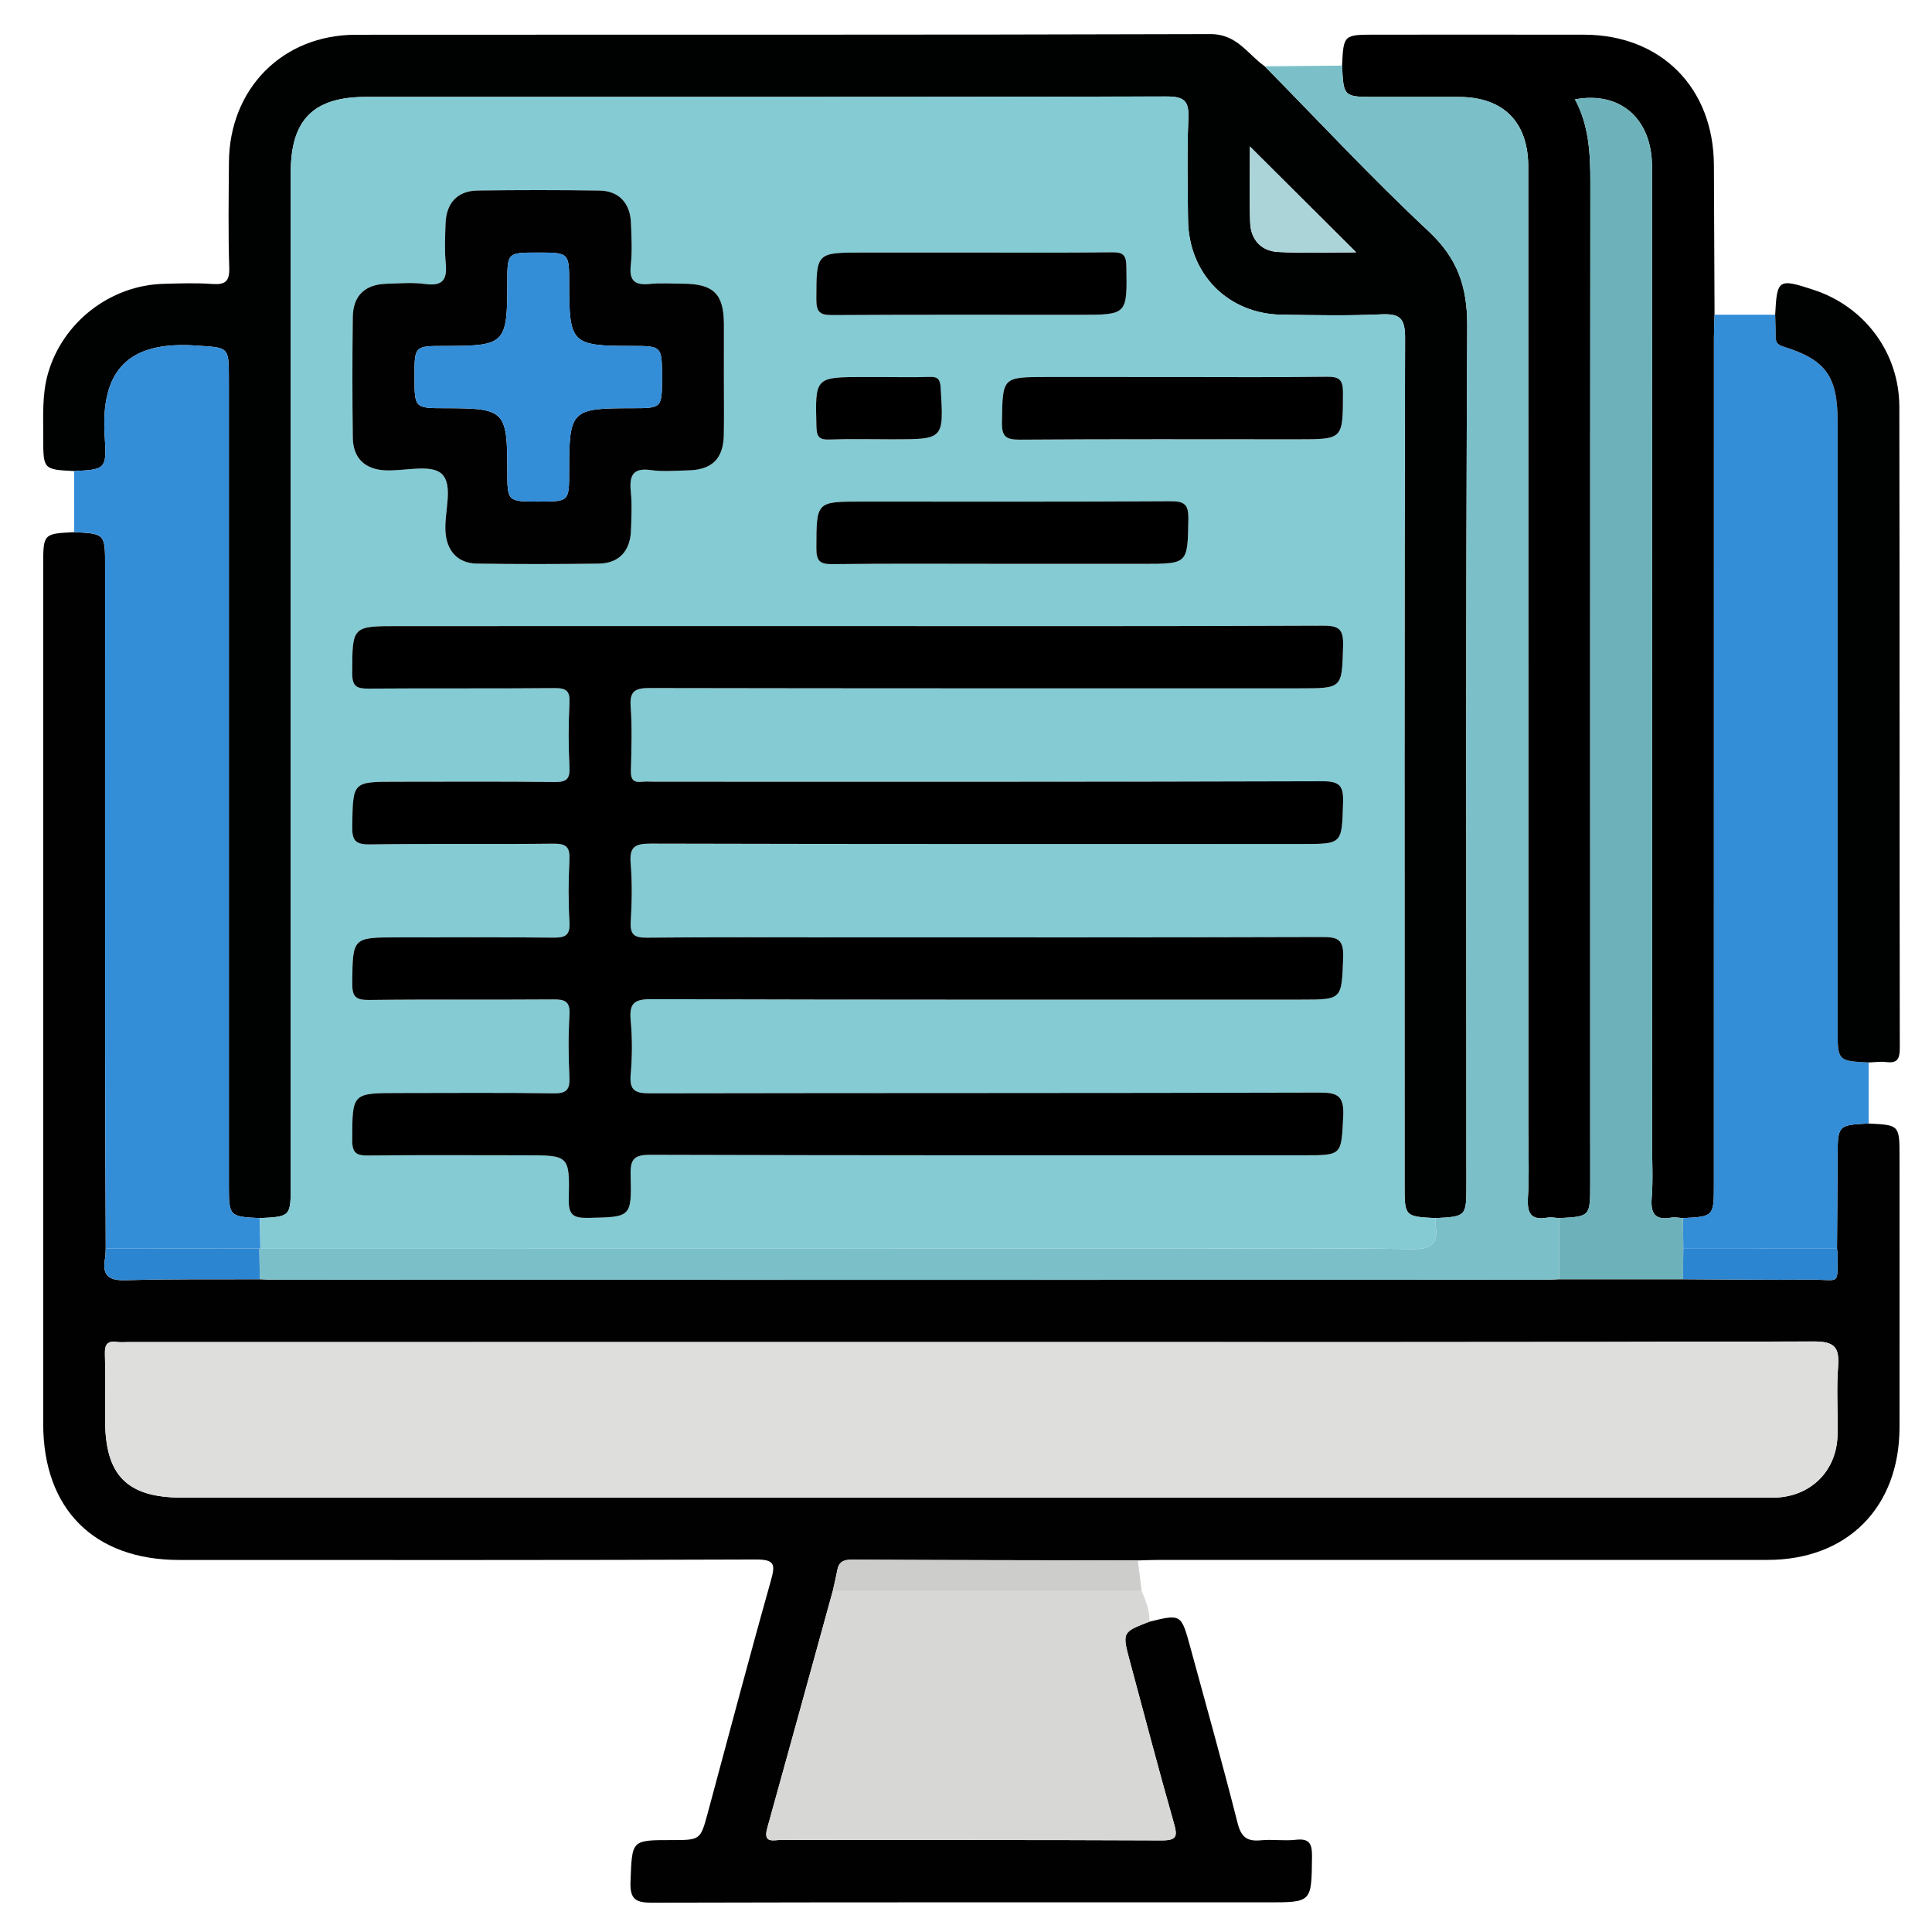 <?xml version="1.0" encoding="UTF-8"?>
<svg xmlns="http://www.w3.org/2000/svg" xmlns:xlink="http://www.w3.org/1999/xlink" version="1.1" id="Layer_1" x="0px" y="0px" width="85px" height="85px" viewBox="0 0 85 85" xml:space="preserve">
<g id="Layer_1_1_" display="none">
	<path display="inline" fill="#030303" d="M42.807,4.472c11.269,0,22.541,0.083,33.808-0.04c4.668-0.05,8.201,3.523,8.171,8.15   c-0.093,14.03-0.03,28.062-0.036,42.092c-0.001,3.911-2.402,6.93-6.115,7.725c-0.722,0.156-1.455,0.146-2.188,0.146   c-6.227,0.003-12.452,0.012-18.68-0.011c-0.637-0.005-0.884,0.112-0.861,0.819c0.055,1.888,0.041,3.774,0.005,5.662   c-0.011,0.575,0.123,0.765,0.731,0.756c2.533-0.035,5.07-0.043,7.604-0.002c2.022,0.033,3.799,0.73,5.179,2.271   c0.86,0.957,1.315,2.081,1.313,3.38c-0.004,1.27,0.004,2.536-0.002,3.807c-0.004,1.282-0.434,1.723-1.721,1.723   c-10.113,0.003-20.229,0-30.343,0c-7.945,0-15.89,0.002-23.835,0c-1.569,0-1.926-0.359-1.928-1.938c0-0.985,0-1.973,0-2.959   c0-3.25,1.911-5.522,5.111-6.137c1.094-0.208,2.189-0.146,3.286-0.151c1.888-0.014,3.776-0.037,5.662,0.014   c0.662,0.021,0.786-0.19,0.773-0.801c-0.04-1.858-0.05-3.723,0.003-5.578c0.021-0.73-0.233-0.864-0.905-0.862   c-6.311,0.022-12.622,0.006-18.933,0.018c-3.29,0.009-5.734-1.385-7.253-4.317c-0.511-0.986-0.75-2.062-0.75-3.174   c-0.003-14.371-0.021-28.738,0.01-43.105C0.925,7.689,4.33,4.485,8.742,4.481C20.098,4.464,31.452,4.472,42.807,4.472z    M74.936,42.17c-1.026,0.671-1.494,1.51-0.854,2.717c0.128,0.24,0.154,0.535,0.217,0.807c0.08,0.353,0.286,0.531,0.649,0.523   c1.06,0.271,2.118,0.547,3.18,0.819c1.106,0.296,2.214,0.595,3.322,0.888c0.353,0.094,0.618,0.137,0.601-0.416   c-0.041-1.316-0.031-2.638-0.002-3.955c0.01-0.432-0.166-0.585-0.546-0.673c-1.116-0.26-2.226-0.543-3.338-0.817   c-0.531-0.146-1.083-0.241-1.589-0.447C75.837,41.315,75.316,41.498,74.936,42.17z M80.848,39.854   c0.037,0.02,0.075,0.039,0.114,0.058c-0.017-0.042-0.034-0.083-0.051-0.125c-0.06-0.124-0.103-0.262-0.183-0.37   c-2.58-3.447-7.891-3.564-10.854-0.207c-0.59,0.668-1.184,0.963-2.063,0.733c-5.571-1.457-11.148-2.902-16.729-4.34   c-0.768-0.198-1.188-0.633-1.341-1.429c-0.646-3.31-3.31-5.64-6.655-5.796c-1.201-0.056-2.37,0.157-3.539,0.887   c1.757,0.452,3.354,0.897,4.969,1.264c0.905,0.206,1.41,0.689,1.625,1.59c0.287,1.202,0.631,2.391,0.979,3.577   c0.183,0.612,0.032,1.105-0.394,1.543c-0.94,0.97-1.888,1.936-2.826,2.907c-0.478,0.493-1.016,0.624-1.688,0.435   c-1.353-0.379-2.715-0.724-4.083-1.045c-0.324-0.076-0.655-0.3-1.094-0.127c0.127,0.184,0.211,0.325,0.315,0.45   c2.805,3.407,7.819,3.493,10.792,0.141c0.646-0.726,1.271-0.942,2.221-0.69c5.402,1.437,10.814,2.847,16.238,4.209   c1.008,0.254,1.539,0.721,1.732,1.756c0.355,1.889,1.434,3.345,3.023,4.399c2.127,1.416,5.152,1.556,6.933,0.339   c-0.248-0.279-0.608-0.271-0.923-0.354c-1.355-0.362-2.719-0.711-4.084-1.038c-0.698-0.168-1.145-0.553-1.333-1.251   c-0.338-1.247-0.7-2.488-1.039-3.734c-0.19-0.707-0.05-1.313,0.503-1.847c0.833-0.799,1.657-1.611,2.425-2.471   c0.642-0.716,1.328-0.907,2.259-0.643C77.672,39.123,79.232,39.597,80.848,39.854z M71.443,52.832   c-0.848-0.587-1.752-0.85-2.815-0.828c-3.257,0.059-6.517,0.061-9.772-0.003c-0.922-0.019-1.551,0.265-2.021,1.006   c-0.657,0.611-1.38,0.72-2.146,0.233c-1.453-0.924-2.764-0.811-4.408-0.139c-1.754,0.717-2.854,1.608-3.25,3.438   c-0.166,0.771-0.733,1.168-1.543,1.168c-1.771,0.002-3.542,0.002-5.313,0c-0.764-0.001-1.273-0.366-1.532-1.085   c-0.114-0.315-0.284-0.62-0.35-0.942c-0.254-1.255-0.949-2.021-2.247-2.209c-0.243-0.035-0.501-0.139-0.697-0.283   c-1.479-1.104-2.923-0.855-4.375,0.054c-0.766,0.479-1.487,0.379-2.144-0.234c-0.472-0.745-1.102-1.046-2.026-1.006   c-1.852,0.08-3.709,0.021-5.564,0.024c-4.58,0.009-9.161,0.021-13.741,0.031c-1.038-0.231-1.361-0.593-1.361-1.597   c-0.007-12.816-0.008-25.636,0-38.455c0-1.399,0.862-2.254,2.25-2.313C8.583,9.683,8.78,9.688,8.977,9.688   c22.568,0,45.134,0,67.705,0c0.281,0,0.563-0.004,0.844,0.021c1.107,0.103,1.912,0.931,1.99,2.044   c0.021,0.281,0.01,0.563,0.01,0.845c0,7.241,0,14.481,0.009,21.722c0,0.31-0.146,0.677,0.282,0.877   c0.785,0.365,1.439,0.938,2.223,1.531c0-0.281,0-0.44,0-0.6c0-7.974,0.008-15.947-0.004-23.92c-0.006-2.98-2.066-5.029-5.061-5.03   c-22.767-0.006-45.531-0.006-68.293,0C5.654,7.181,3.618,9.25,3.61,12.293c-0.008,3.156-0.002,6.311-0.002,9.467   c0,10.96,0.006,21.92-0.006,32.879c-0.002,1.52,0.449,2.82,1.55,3.873c1.112,1.066,2.479,1.317,3.97,1.316   c22.455-0.014,44.911-0.01,67.366-0.01c0.31,0,0.619-0.004,0.93-0.021c2.211-0.107,4.032-1.611,4.475-3.794   c0.342-1.685,0.078-3.396,0.15-5.233C78.824,53.631,75.311,54.195,71.443,52.832z M74.945,34.031   c0.308,0.015,0.627-0.016,0.922,0.054c0.855,0.204,0.976-0.165,0.972-0.946c-0.034-6.354-0.019-12.709-0.019-19.064   c0-1.797,0-1.797-1.872-1.635c-0.169-0.015-0.335-0.044-0.503-0.044C52.814,12.394,31.182,12.397,9.55,12.38   c-0.608,0-0.729,0.175-0.728,0.75c0.017,11.802,0.02,23.604-0.006,35.405c-0.001,0.705,0.233,0.802,0.849,0.799   c4.844-0.021,9.689-0.012,14.534-0.012c0.269,0,0.537,0,0.967,0c-0.768-0.805-0.59-1.563-0.155-2.262   c0.853-1.365,0.727-2.57,0.132-4.112c-0.715-1.852-1.674-3.013-3.592-3.436c-0.753-0.166-1.068-0.736-1.059-1.518   c0.021-1.662,0.005-3.323,0.006-4.985c0.001-1.238,0.155-1.615,1.328-1.917c1.692-0.437,2.481-1.452,3.196-3.057   c0.773-1.735,0.805-3.118-0.13-4.655c-0.489-0.804-0.248-1.476,0.405-2.103c1.138-1.091,2.236-2.224,3.353-3.339   c0.917-0.916,1.249-1.059,2.363-0.427c1.477,0.838,2.726,0.743,4.346,0.105c1.782-0.702,2.845-1.629,3.262-3.439   c0.199-0.863,0.836-1.189,1.712-1.175c1.548,0.027,3.099,0.007,4.646,0.007c1.457,0,1.775,0.124,2.166,1.48   c0.442,1.54,1.338,2.305,2.832,2.987c1.822,0.833,3.313,0.928,4.961-0.115c0.65-0.41,1.287-0.222,1.828,0.331   c0.905,0.927,1.825,1.839,2.748,2.75c1.911,1.888,1.873,1.699,0.729,4.084c-0.419,0.874-0.572,1.615,0.011,2.481   c0.37,0.548,0.657,1.205,0.782,1.852c0.205,1.044,0.806,1.515,1.77,1.842c2.659,0.903,2.346,0.848,2.355,3.405   c0.004,0.758-0.247,1.707,0.111,2.224c0.394,0.564,1.435,0.473,2.182,0.703c0.023,0.008,0.053,0.018,0.079,0.028   c0.321,0.131,0.567,0.053,0.823-0.2C70.182,35.062,72.412,34.192,74.945,34.031z M28.872,35.802   c-0.384-7.415,5.85-14.176,13.27-14.392c7.521-0.219,13.526,4.876,14.538,12.356c0.051,0.375,0.184,0.542,0.524,0.628   c1.553,0.393,3.104,0.795,4.653,1.2c0.383,0.1,0.592,0.101,0.604-0.429c0.043-1.681,0.068-1.681-1.525-2.302   c-0.263-0.102-0.519-0.222-0.785-0.305c-0.648-0.203-1.034-0.629-1.195-1.291c-0.393-1.594-1.021-3.091-1.874-4.496   c-0.317-0.524-0.33-1.057-0.063-1.607c0.172-0.354,0.32-0.717,0.48-1.077c0.563-1.26,0.564-1.263-0.406-2.227   c-0.558-0.555-1.046-1.376-1.714-1.571c-0.721-0.211-1.489,0.494-2.226,0.823c-0.688,0.308-1.271,0.292-1.906-0.106   c-1.102-0.689-2.273-1.287-3.54-1.542c-1.326-0.268-2.115-0.93-2.392-2.239c-0.033-0.162-0.146-0.31-0.176-0.472   c-0.168-0.87-0.664-1.171-1.55-1.069c-0.859,0.099-1.88-0.213-2.564,0.152c-0.661,0.354-0.703,1.461-1.011,2.238   c-0.252,0.637-0.655,1.001-1.322,1.157c-0.987,0.23-1.962,0.541-2.853,1.019c-2.883,1.548-1.911,1.406-5.009,0.099   c-0.406-0.171-0.671-0.167-0.946,0.18c-0.173,0.219-0.398,0.397-0.594,0.6c-0.548,0.563-1.422,1.067-1.547,1.714   c-0.124,0.638,0.483,1.436,0.82,2.14c0.334,0.699,0.313,1.323-0.105,1.989c-0.673,1.076-1.271,2.223-1.501,3.464   c-0.261,1.414-1.067,2.091-2.37,2.493c-1.407,0.433-1.39,0.504-1.383,1.952c0.004,0.787-0.25,1.764,0.121,2.307   c0.369,0.541,1.362,0.688,2.107,0.931c0.758,0.247,1.151,0.742,1.317,1.491c0.232,1.047,0.506,2.131,1.123,2.981   c1.118,1.539,1.053,2.987,0.071,4.498c-0.367,0.563-0.319,1.021,0.257,1.407c0.137,0.093,0.237,0.24,0.362,0.354   c0.6,0.545,1.05,1.491,1.784,1.58c0.679,0.082,1.458-0.479,2.158-0.828c0.678-0.338,1.277-0.304,1.906,0.103   c0.806,0.521,1.659,1.056,2.582,1.216c2.109,0.36,3.345,1.505,3.743,3.588c0.078,0.408,0.328,0.521,0.729,0.512   c0.816-0.027,1.64-0.06,2.449,0.006c0.662,0.054,0.958-0.209,1.131-0.813c0.16-0.563,0.438-1.096,0.633-1.649   c0.193-0.557,0.563-0.903,1.122-1.039c1.653-0.396,3.199-1.056,4.654-1.928c0.474-0.281,0.938-0.295,1.449-0.103   c0.854,0.321,1.705,1.192,2.527,0.896c0.791-0.285,1.315-1.265,2.02-1.869c0.511-0.438,0.572-0.812,0.277-1.424   c-0.369-0.772-1.063-1.557-0.851-2.416c0.226-0.895-0.206-0.964-0.798-1.089c-0.305-0.063-0.619-0.103-0.898-0.224   c-0.559-0.242-0.869-0.075-1.246,0.408c-2.629,3.394-6.104,5.318-10.395,5.502C35.58,49.609,29.284,43.768,28.872,35.802z    M42.837,78.238c7.856,0,15.714,0.005,23.572-0.008c0.858-0.002,2.01,0.379,2.493-0.174c0.424-0.483,0.103-1.607,0.137-2.447   c0.041-0.998-0.413-1.729-1.189-2.289c-0.899-0.65-1.928-0.862-3.023-0.862c-14.674,0.005-29.345,0.004-44.017,0.004   c-0.226,0-0.451-0.002-0.675,0.017c-2.325,0.191-3.51,1.459-3.51,3.748c0,0.338,0.051,0.688-0.01,1.012   c-0.168,0.904,0.253,1.021,1.05,1.021C26.053,78.229,34.445,78.238,42.837,78.238z M42.756,69.755   c3.547,0,7.096-0.009,10.645,0.011c0.55,0.002,0.803-0.092,0.787-0.729c-0.043-1.913-0.039-3.83-0.004-5.743   c0.012-0.62-0.238-0.761-0.791-0.76c-7.098,0.01-14.19,0.011-21.29-0.005c-0.522,0-0.676,0.166-0.669,0.68   c0.025,1.941,0.036,3.887-0.005,5.828c-0.012,0.615,0.199,0.734,0.767,0.73C35.717,69.743,39.237,69.755,42.756,69.755z    M51.479,42.481c-0.918-0.495-1.563-0.34-2.375,0.355c-5.365,4.607-13.638,2.094-15.628-4.689   c-0.187-0.637-0.344-1.272,0.176-1.829c0.523-0.561,1.155-0.438,1.806-0.269c2.121,0.552,4.249,1.08,6.369,1.632   c0.311,0.081,0.543,0.148,0.837-0.112c1.762-1.557,1.749-1.543,1.166-3.745c-0.151-0.574-0.44-0.801-0.995-0.934   c-2.103-0.508-4.196-1.057-6.287-1.612c-1.507-0.4-1.809-1.489-0.745-2.606c4.949-5.192,13.729-3.345,16.175,3.403   c0.072,0.211,0.139,0.427,0.207,0.641c0.244,0.746,0.99,0.717,1.473,0.663c0.434-0.049,0.104-0.634,0.017-0.957   c-1.271-4.605-5.249-7.93-9.894-8.291c-4.812-0.374-9.317,2.3-11.229,6.659c-1.946,4.435-0.879,9.558,2.675,12.853   C39.92,48.001,47.711,47.467,51.479,42.481z M60.552,49.271c2.269,0,4.388,0,6.589,0c-0.58-0.953-1.072-1.862-1.315-2.875   c-0.068-0.282-0.271-0.342-0.482-0.396c-1.711-0.445-3.426-0.873-5.133-1.327c-0.517-0.136-0.563,0.084-0.401,0.468   c0.281,0.672,0.575,1.338,0.896,1.994C61.05,47.855,61.2,48.557,60.552,49.271z"></path>
	<path display="inline" fill="#D7EBFD" d="M74.945,34.031c-2.533,0.161-4.766,1.03-6.59,2.832c-0.256,0.253-0.502,0.332-0.824,0.2   c-0.026-0.011-0.053-0.02-0.079-0.028c-0.747-0.23-1.788-0.139-2.181-0.703c-0.359-0.518-0.108-1.466-0.112-2.224   c-0.013-2.558,0.304-2.502-2.357-3.405c-0.962-0.327-1.563-0.798-1.768-1.842c-0.125-0.647-0.412-1.304-0.782-1.852   c-0.583-0.867-0.43-1.607-0.011-2.481c1.147-2.385,1.186-2.196-0.728-4.084c-0.924-0.91-1.844-1.823-2.746-2.75   c-0.543-0.553-1.181-0.741-1.828-0.331c-1.651,1.042-3.142,0.947-4.961,0.115c-1.494-0.682-2.393-1.447-2.834-2.987   c-0.392-1.356-0.707-1.479-2.164-1.48c-1.551,0-3.102,0.021-4.647-0.007c-0.876-0.015-1.513,0.312-1.712,1.175   c-0.417,1.81-1.48,2.737-3.262,3.439c-1.62,0.638-2.869,0.733-4.346-0.105c-1.115-0.632-1.446-0.489-2.363,0.427   c-1.116,1.115-2.214,2.248-3.353,3.339c-0.653,0.627-0.895,1.298-0.405,2.103c0.935,1.538,0.903,2.92,0.13,4.655   c-0.714,1.604-1.503,2.62-3.196,3.057c-1.173,0.303-1.327,0.679-1.328,1.917c-0.001,1.662,0.014,3.324-0.006,4.985   c-0.009,0.782,0.305,1.352,1.059,1.518c1.918,0.422,2.877,1.584,3.592,3.436c0.595,1.542,0.721,2.747-0.132,4.112   c-0.435,0.695-0.613,1.457,0.155,2.262c-0.43,0-0.698,0-0.967,0c-4.844,0-9.689-0.012-14.534,0.012   c-0.616,0.003-0.85-0.094-0.849-0.799C8.843,36.733,8.84,24.931,8.823,13.129c0-0.575,0.12-0.75,0.728-0.75   c21.631,0.017,43.264,0.014,64.895,0.016c0.168,0,0.334,0.029,0.505,0.044C74.947,19.637,74.945,26.834,74.945,34.031z"></path>
	<path display="inline" fill="#E8EBED" d="M28.825,53.007c0.657,0.613,1.378,0.714,2.144,0.234c1.452-0.909,2.897-1.157,4.375-0.054   c0.196,0.146,0.455,0.248,0.697,0.282c1.298,0.188,1.993,0.955,2.247,2.21c0.065,0.322,0.236,0.627,0.35,0.942   c0.259,0.719,0.768,1.084,1.532,1.085c1.771,0.002,3.543,0.002,5.314,0c0.809,0,1.379-0.396,1.545-1.168   c0.394-1.829,1.494-2.725,3.248-3.438c1.646-0.672,2.957-0.785,4.408,0.139c0.766,0.484,1.485,0.378,2.146-0.233   c4.573,0.004,9.146,0.007,13.721,0.015c0.315,0,0.614-0.035,0.892-0.188c3.867,1.364,7.384,0.799,10.602-2.063   c-0.07,1.843,0.188,3.553-0.148,5.233c-0.441,2.183-2.266,3.687-4.477,3.794c-0.313,0.018-0.62,0.021-0.932,0.021   c-22.453,0-44.909-0.004-67.364,0.011c-1.49,0.001-2.858-0.25-3.97-1.315c-1.101-1.055-1.552-2.356-1.55-3.873   C3.615,43.68,3.608,32.72,3.608,21.76c0-3.156-0.006-6.311,0.002-9.467C3.618,9.25,5.654,7.181,8.678,7.18   c22.765-0.006,45.53-0.006,68.294,0c2.99,0,5.055,2.05,5.06,5.03c0.012,7.974,0.004,15.947,0.004,23.92c0,0.159,0,0.318,0,0.6   c-0.78-0.593-1.435-1.166-2.22-1.531c-0.434-0.2-0.285-0.567-0.285-0.877c-0.008-7.241-0.006-14.481-0.006-21.722   c0-0.282,0.009-0.564-0.012-0.845c-0.076-1.114-0.884-1.942-1.988-2.044c-0.28-0.026-0.563-0.021-0.846-0.021   c-22.568-0.001-45.138-0.001-67.706,0c-0.197,0-0.395-0.005-0.592,0.003c-1.388,0.059-2.249,0.914-2.25,2.313   c-0.005,12.818-0.004,25.638,0,38.457c0,1.004,0.324,1.362,1.361,1.596c-0.106,0.771,0.311,0.967,0.993,0.965   C15.267,53.011,22.046,53.011,28.825,53.007z"></path>
	<path display="inline" fill="#FBDD75" d="M28.872,35.802c0.413,7.966,6.708,13.808,14.671,13.474   c4.289-0.18,7.766-2.105,10.395-5.5c0.375-0.482,0.688-0.649,1.246-0.407c0.279,0.118,0.596,0.159,0.898,0.224   c0.592,0.125,1.021,0.194,0.798,1.092c-0.216,0.856,0.479,1.641,0.851,2.414c0.295,0.611,0.23,0.983-0.277,1.426   c-0.701,0.604-1.229,1.584-2.021,1.869c-0.822,0.295-1.674-0.576-2.523-0.897c-0.516-0.192-0.979-0.181-1.451,0.103   c-1.455,0.872-3.001,1.53-4.654,1.928c-0.563,0.137-0.929,0.482-1.119,1.037c-0.195,0.559-0.476,1.086-0.636,1.651   c-0.173,0.604-0.469,0.866-1.131,0.813c-0.813-0.063-1.633-0.035-2.449-0.008c-0.4,0.014-0.651-0.103-0.729-0.511   c-0.398-2.083-1.634-3.226-3.743-3.588c-0.923-0.16-1.776-0.694-2.582-1.216c-0.629-0.403-1.228-0.438-1.906-0.104   c-0.7,0.351-1.479,0.91-2.158,0.83c-0.734-0.09-1.184-1.035-1.784-1.58c-0.125-0.111-0.225-0.262-0.362-0.354   c-0.576-0.387-0.625-0.844-0.257-1.407c0.982-1.511,1.046-2.959-0.071-4.498c-0.617-0.851-0.891-1.934-1.123-2.981   c-0.166-0.749-0.559-1.244-1.317-1.491c-0.745-0.243-1.738-0.39-2.107-0.931c-0.371-0.543-0.116-1.521-0.121-2.307   c-0.007-1.448-0.024-1.519,1.383-1.952c1.303-0.402,2.109-1.079,2.37-2.493c0.23-1.242,0.828-2.389,1.501-3.464   c0.418-0.666,0.44-1.29,0.105-1.989c-0.337-0.704-0.944-1.502-0.82-2.14c0.125-0.646,0.999-1.151,1.547-1.714   c0.196-0.202,0.421-0.38,0.594-0.6c0.275-0.347,0.54-0.351,0.946-0.18c3.098,1.307,2.126,1.449,5.009-0.099   c0.891-0.478,1.866-0.789,2.853-1.019c0.667-0.155,1.07-0.52,1.322-1.157c0.308-0.777,0.35-1.885,1.011-2.238   c0.684-0.366,1.705-0.054,2.564-0.152c0.888-0.102,1.382,0.2,1.552,1.069c0.027,0.163,0.141,0.31,0.174,0.472   c0.273,1.309,1.063,1.971,2.392,2.239c1.265,0.255,2.44,0.853,3.54,1.542c0.637,0.398,1.223,0.414,1.906,0.106   c0.732-0.329,1.505-1.034,2.226-0.823c0.668,0.195,1.156,1.016,1.714,1.571c0.973,0.964,0.969,0.967,0.406,2.227   c-0.16,0.359-0.311,0.723-0.482,1.077c-0.268,0.551-0.256,1.083,0.063,1.607c0.851,1.404,1.481,2.901,1.874,4.496   c0.16,0.662,0.547,1.087,1.197,1.291c0.268,0.083,0.521,0.203,0.785,0.305c1.596,0.622,1.566,0.621,1.523,2.302   c-0.014,0.53-0.225,0.529-0.604,0.429c-1.549-0.404-3.103-0.807-4.652-1.2c-0.342-0.086-0.475-0.253-0.525-0.628   c-1.011-7.48-7.016-12.575-14.537-12.356C34.722,21.625,28.488,28.387,28.872,35.802z"></path>
	<path display="inline" fill="#EBEEF0" d="M42.837,78.238c-8.393,0-16.785-0.012-25.177,0.018c-0.797,0.002-1.218-0.113-1.05-1.018   c0.061-0.326,0.01-0.674,0.01-1.012c0-2.289,1.186-3.56,3.51-3.748c0.224-0.021,0.45-0.02,0.675-0.02   c14.672,0,29.345,0.001,44.017-0.004c1.099,0,2.123,0.212,3.025,0.861c0.774,0.562,1.229,1.289,1.188,2.287   c-0.034,0.842,0.287,1.965-0.139,2.447c-0.481,0.553-1.635,0.172-2.492,0.174C58.552,78.243,50.693,78.238,42.837,78.238z"></path>
	<path display="inline" fill="#817481" d="M80.846,39.855c-1.611-0.258-3.174-0.732-4.738-1.177   c-0.93-0.264-1.614-0.073-2.258,0.643c-0.768,0.86-1.592,1.672-2.425,2.471c-0.553,0.531-0.694,1.14-0.503,1.845   c0.339,1.248,0.701,2.489,1.039,3.736c0.189,0.7,0.635,1.083,1.333,1.251c1.366,0.327,2.728,0.676,4.084,1.038   c0.313,0.084,0.675,0.072,0.923,0.352c-1.779,1.219-4.805,1.08-6.932-0.336c-1.594-1.058-2.668-2.514-3.023-4.4   c-0.195-1.034-0.729-1.504-1.734-1.756c-5.424-1.362-10.836-2.771-16.237-4.208c-0.947-0.252-1.575-0.036-2.222,0.69   c-2.975,3.353-7.986,3.269-10.792-0.141c-0.104-0.125-0.188-0.266-0.315-0.45c0.438-0.173,0.77,0.052,1.094,0.127   c1.368,0.321,2.731,0.666,4.083,1.045c0.673,0.189,1.21,0.058,1.689-0.435c0.938-0.971,1.885-1.937,2.824-2.907   c0.428-0.438,0.572-0.932,0.395-1.543c-0.354-1.186-0.691-2.375-0.979-3.577c-0.215-0.901-0.719-1.385-1.625-1.59   c-1.614-0.367-3.21-0.813-4.968-1.264c1.169-0.73,2.338-0.943,3.539-0.887c3.346,0.157,6.012,2.487,6.655,5.796   c0.153,0.795,0.573,1.23,1.341,1.429c5.577,1.438,11.154,2.883,16.729,4.34c0.88,0.23,1.472-0.064,2.062-0.733   c2.965-3.358,8.271-3.24,10.854,0.207c0.08,0.108,0.123,0.246,0.183,0.37C80.891,39.81,80.867,39.832,80.846,39.855z"></path>
	<path display="inline" fill="#A499A4" d="M42.756,69.755c-3.52,0-7.04-0.012-10.56,0.013c-0.568,0.004-0.779-0.115-0.767-0.729   c0.041-1.939,0.03-3.889,0.005-5.828c-0.006-0.516,0.147-0.681,0.669-0.678c7.096,0.014,14.192,0.013,21.29,0.003   c0.553-0.001,0.803,0.14,0.791,0.76c-0.035,1.913-0.039,3.83,0.004,5.743c0.016,0.638-0.237,0.729-0.787,0.729   C49.854,69.746,46.305,69.755,42.756,69.755z"></path>
	<path display="inline" fill="#E7E9EB" d="M51.479,42.481c-3.768,4.985-11.559,5.52-16.255,1.162   c-3.554-3.293-4.621-8.417-2.675-12.854c1.912-4.359,6.421-7.033,11.229-6.659c4.646,0.361,8.623,3.686,9.895,8.291   c0.09,0.322,0.417,0.908-0.018,0.957c-0.479,0.054-1.228,0.083-1.473-0.663c-0.068-0.213-0.134-0.43-0.207-0.641   c-2.443-6.748-11.226-8.595-16.174-3.403c-1.064,1.117-0.762,2.207,0.745,2.606c2.091,0.555,4.184,1.104,6.287,1.612   c0.552,0.133,0.843,0.36,0.995,0.934c0.583,2.202,0.596,2.188-1.166,3.745c-0.294,0.26-0.526,0.193-0.837,0.112   c-2.121-0.553-4.248-1.081-6.369-1.632c-0.65-0.169-1.283-0.292-1.806,0.269c-0.52,0.556-0.363,1.191-0.176,1.829   c1.993,6.784,10.264,9.297,15.629,4.689C49.913,42.141,50.561,41.986,51.479,42.481z"></path>
	<path display="inline" fill="#C3E1FE" d="M74.945,34.031c0-7.197,0.002-14.394,0.003-21.591c1.872-0.162,1.872-0.162,1.872,1.635   c0,6.355-0.016,12.71,0.019,19.064c0.004,0.781-0.114,1.149-0.972,0.946C75.572,34.015,75.253,34.046,74.945,34.031z"></path>
	<path display="inline" fill="#D4E8FA" d="M60.552,49.271c0.648-0.715,0.498-1.416,0.147-2.14c-0.318-0.653-0.612-1.321-0.896-1.993   c-0.16-0.385-0.109-0.604,0.403-0.469c1.707,0.454,3.422,0.885,5.133,1.327c0.212,0.058,0.414,0.112,0.481,0.396   c0.246,1.014,0.738,1.922,1.318,2.875C64.939,49.271,62.82,49.271,60.552,49.271z"></path>
	<path display="inline" fill="#D2E4F3" d="M28.825,53.007c-6.779,0.004-13.559,0.004-20.338,0.017   c-0.683,0.002-1.099-0.192-0.993-0.965c4.58-0.012,9.161-0.021,13.741-0.033c1.855-0.004,3.712,0.059,5.564-0.021   C27.724,51.961,28.353,52.262,28.825,53.007z"></path>
	<path display="inline" fill="#E6E9EC" d="M78.164,42.063c1.111,0.274,2.223,0.557,3.338,0.817c0.38,0.088,0.557,0.242,0.546,0.673   c-0.03,1.317-0.039,2.639,0.002,3.955c0.019,0.553-0.248,0.51-0.601,0.416c-1.108-0.293-2.215-0.592-3.322-0.888   C78.141,45.379,78.15,43.721,78.164,42.063z"></path>
	<path display="inline" fill="#C2DFFB" d="M78.164,42.063c-0.014,1.658-0.023,3.315-0.037,4.974c-1.061-0.273-2.12-0.547-3.18-0.819   c-0.004-1.35-0.008-2.698-0.012-4.047c0.381-0.673,0.898-0.855,1.64-0.554C77.081,41.822,77.633,41.918,78.164,42.063z"></path>
	<path display="inline" fill="#D2E4F3" d="M71.443,52.832c-0.277,0.154-0.576,0.189-0.895,0.188   c-4.572-0.008-9.146-0.01-13.721-0.014c0.473-0.742,1.104-1.023,2.021-1.006c3.256,0.063,6.519,0.063,9.772,0.003   C69.691,51.982,70.598,52.245,71.443,52.832z"></path>
	<path display="inline" fill="#D3E6F8" d="M74.936,42.17c0.004,1.35,0.008,2.698,0.015,4.047c-0.363,0.008-0.569-0.174-0.649-0.523   c-0.063-0.271-0.089-0.563-0.217-0.807C73.441,43.682,73.906,42.841,74.936,42.17z"></path>
	<path display="inline" fill="#817481" d="M80.911,39.788c0.017,0.042,0.034,0.083,0.051,0.125c-0.039-0.02-0.077-0.039-0.114-0.058   C80.867,39.832,80.891,39.81,80.911,39.788z"></path>
</g>
<path fill-rule="evenodd" clip-rule="evenodd" fill="#010101" d="M82.214,49.43c1.357,0.067,1.357,0.067,1.357,1.479  c0,3.964,0.005,7.926,0,11.888c-0.005,3.524-2.299,5.83-5.8,5.832c-8.925,0.004-17.852,0-26.778,0.001  c-0.312,0-0.624,0.015-0.934,0.022c-4.192-0.008-8.383-0.01-12.573-0.033c-0.376-0.002-0.583,0.093-0.652,0.47  c-0.055,0.305-0.13,0.608-0.197,0.91c-0.96,3.48-1.915,6.962-2.884,10.44c-0.19,0.682,0.285,0.511,0.609,0.511  c5.584,0.006,11.167-0.006,16.75,0.02c0.697,0.002,0.691-0.21,0.528-0.779c-0.669-2.351-1.288-4.714-1.924-7.077  c-0.352-1.305-0.35-1.305,0.851-1.767c1.398-0.34,1.402-0.34,1.799,1.114c0.704,2.58,1.426,5.152,2.082,7.744  c0.159,0.628,0.423,0.818,1.025,0.76c0.505-0.05,1.024,0.036,1.529-0.022c0.63-0.073,0.727,0.19,0.721,0.762  c-0.024,1.99-0.003,1.99-1.95,1.99c-9.019,0-18.036-0.009-27.054,0.015c-0.729,0.002-1.013-0.117-0.979-0.939  c0.072-1.813,0.022-1.815,1.793-1.815c1.283,0,1.283,0,1.608-1.203c0.92-3.405,1.817-6.813,2.774-10.208  c0.207-0.733,0.165-0.938-0.678-0.934c-8.45,0.033-16.9,0.021-25.351,0.02c-3.748,0-5.984-2.238-5.985-5.992  c0-12.582,0-25.164,0-37.746c0-1.413,0-1.413,1.358-1.481c1.364,0.069,1.364,0.069,1.364,1.5c0,7.1-0.003,14.199,0.001,21.301  c0.002,2.907,0.018,5.814,0.027,8.723c-0.009,0.142-0.005,0.286-0.03,0.425c-0.145,0.793,0.194,0.989,0.956,0.963  c1.951-0.062,3.903-0.034,5.855-0.044c0.227,0.01,0.452,0.024,0.678,0.024c18.602,0.005,37.204,0.005,55.805,0  c0.227,0,0.453-0.015,0.68-0.024c1.814,0,3.629,0,5.444,0c1.896,0.01,3.791,0.035,5.685,0.021c1.24-0.007,1.111,0.282,1.12-1.109  c0-0.086-0.017-0.169-0.024-0.255c0.008-1.336,0.021-2.673,0.026-4.011C80.854,49.499,80.848,49.497,82.214,49.43z M42.725,59.045  c-12.359,0-24.718,0-37.077,0c-0.17,0-0.342,0.017-0.51-0.006c-0.41-0.055-0.533,0.112-0.522,0.521  c0.028,0.969,0.009,1.939,0.009,2.911c0,2.443,0.965,3.418,3.384,3.418c23.16,0,46.319,0,69.479,0c0.198,0,0.397,0.004,0.596,0  c1.582-0.044,2.728-1.174,2.76-2.759c0.024-0.996-0.052-1.999,0.024-2.991c0.066-0.858-0.146-1.122-1.064-1.12  C67.443,59.056,55.086,59.045,42.725,59.045z"></path>
<path fill-rule="evenodd" clip-rule="evenodd" fill="#000101" d="M3.261,20.725c-1.358-0.069-1.36-0.069-1.358-1.481  c0.001-0.939-0.056-1.883,0.206-2.805c0.642-2.258,2.739-3.892,5.096-3.952c0.708-0.019,1.42-0.045,2.125,0.006  c0.578,0.042,0.776-0.103,0.756-0.727c-0.05-1.539-0.025-3.081-0.014-4.621c0.021-3.247,2.36-5.614,5.585-5.616  C28.189,1.52,40.723,1.54,53.256,1.5c1.172-0.003,1.631,0.886,2.389,1.418c2.394,2.43,4.718,4.933,7.208,7.257  c1.28,1.196,1.709,2.453,1.699,4.183c-0.067,12.58-0.036,25.161-0.036,37.741c0,1.423,0,1.423-1.363,1.494  c-1.358-0.071-1.358-0.071-1.358-1.494c0-12.411-0.014-24.822,0.023-37.233c0.003-0.903-0.258-1.072-1.072-1.035  c-1.443,0.067-2.892,0.033-4.337,0.016c-2.377-0.028-4.117-1.787-4.14-4.182c-0.017-1.484-0.049-2.969,0.015-4.45  c0.035-0.779-0.187-0.971-0.962-0.97C39.583,4.272,27.843,4.264,16.103,4.264c-2.313,0-3.311,1.003-3.311,3.325  c0,14.835,0,29.672,0,44.508c0,1.427,0,1.427-1.357,1.496c-1.365-0.071-1.365-0.071-1.365-1.499c0-11.8,0-23.601,0-35.402  c0-1.472-0.006-1.39-1.452-1.49C5.654,15,4.407,16.27,4.608,19.227C4.705,20.65,4.625,20.655,3.261,20.725z M54.991,6.446  c0,1.089-0.029,2.22,0.011,3.349c0.028,0.752,0.486,1.25,1.224,1.291c1.146,0.062,2.299,0.016,3.44,0.016  C58.098,9.539,56.558,8.007,54.991,6.446z"></path>
<path fill-rule="evenodd" clip-rule="evenodd" d="M59.045,2.887c0.066-1.362,0.066-1.362,1.474-1.362  c3.057,0,6.117-0.004,9.175,0.001c3.385,0.007,5.695,2.334,5.711,5.741c0.011,2.193,0.018,4.387,0.028,6.58  c-0.011,0.342-0.026,0.684-0.026,1.025c-0.002,12.405-0.002,24.812-0.002,37.218c0,1.431,0,1.431-1.362,1.502  c-0.169-0.009-0.345-0.052-0.507-0.023c-0.726,0.13-0.924-0.178-0.867-0.881c0.063-0.794,0.016-1.596,0.016-2.394  c0-14.321,0-28.642-0.003-42.962c0-2.103-1.389-3.331-3.391-2.962c0.621,1.148,0.678,2.386,0.678,3.651  c-0.012,14.691-0.006,29.382-0.006,44.072c0,1.428,0,1.428-1.365,1.499c-0.17-0.009-0.345-0.052-0.508-0.023  c-0.725,0.13-0.91-0.174-0.867-0.877c0.063-1.023,0.017-2.054,0.017-3.079c0-14.094,0-28.188-0.003-42.281  c0-1.967-1.095-3.063-3.054-3.068c-1.22-0.003-2.438,0-3.659,0C59.111,4.264,59.111,4.264,59.045,2.887z"></path>
<path fill-rule="evenodd" clip-rule="evenodd" fill="#7BC0C8" d="M59.045,2.887c0.066,1.377,0.066,1.377,1.478,1.377  c1.221,0,2.439-0.002,3.659,0c1.959,0.005,3.054,1.101,3.054,3.068c0.003,14.093,0.003,28.187,0.003,42.281  c0,1.025,0.046,2.056-0.017,3.079c-0.043,0.703,0.143,1.007,0.867,0.877c0.163-0.028,0.338,0.015,0.508,0.023  c0,0.894,0,1.789,0,2.684c-0.227,0.01-0.453,0.024-0.68,0.024c-18.601,0.005-37.203,0.005-55.805,0  c-0.226,0-0.452-0.015-0.678-0.024c-0.009-0.45-0.02-0.898-0.029-1.349l0.049,0.013c13.402-0.002,26.803-0.004,40.207-0.006  c3.484,0,6.97-0.036,10.453,0.023c0.907,0.018,1.174-0.277,1.041-1.108c-0.013-0.083-0.001-0.171-0.003-0.257  c1.363-0.071,1.363-0.071,1.363-1.494c0-12.58-0.031-25.161,0.036-37.741c0.01-1.729-0.419-2.987-1.699-4.183  c-2.49-2.325-4.814-4.828-7.208-7.257C56.776,2.908,57.91,2.897,59.045,2.887z"></path>
<path fill-rule="evenodd" clip-rule="evenodd" fill="#348DD7" d="M74.042,53.593c1.362-0.071,1.362-0.071,1.362-1.502  c0-12.406,0-24.813,0.002-37.218c0-0.341,0.016-0.684,0.026-1.025c0.889,0,1.776,0,2.668,0c0.009,0.313,0.026,0.626,0.024,0.94  c-0.001,0.249,0.045,0.371,0.341,0.462c1.871,0.58,2.382,1.313,2.382,3.294c0.002,8.9,0,17.801,0,26.7c0,1.434,0,1.434,1.366,1.501  c0,0.896,0,1.79,0,2.686c-1.366,0.067-1.36,0.069-1.366,1.492c-0.005,1.338-0.019,2.675-0.026,4.011  c-2.256,0.002-4.509,0.002-6.762,0.004C74.053,54.488,74.047,54.042,74.042,53.593z"></path>
<path fill-rule="evenodd" clip-rule="evenodd" fill="#348DD7" d="M3.261,20.725c1.364-0.07,1.444-0.075,1.347-1.498  C4.407,16.27,5.654,15,8.617,15.202c1.446,0.1,1.452,0.018,1.452,1.49c0,11.801,0,23.602,0,35.402c0,1.428,0,1.428,1.365,1.499  c0.007,0.449,0.014,0.899,0.021,1.348l-0.049-0.013c-2.25,0.003-4.501,0.003-6.752,0.005c-0.009-2.908-0.025-5.815-0.027-8.723  c-0.004-7.102-0.001-14.201-0.001-21.301c0-1.431,0-1.431-1.364-1.5C3.261,22.514,3.261,21.619,3.261,20.725z"></path>
<path fill-rule="evenodd" clip-rule="evenodd" fill="#D7D7D5" d="M50.568,71.347c-1.2,0.462-1.202,0.462-0.851,1.767  c0.636,2.363,1.255,4.727,1.924,7.077c0.163,0.569,0.169,0.781-0.528,0.779c-5.584-0.025-11.167-0.014-16.75-0.02  c-0.324,0-0.799,0.171-0.609-0.511c0.969-3.479,1.924-6.96,2.884-10.44c4.529,0,9.06,0,13.589,0  C50.408,70.43,50.595,70.861,50.568,71.347z"></path>
<path fill-rule="evenodd" clip-rule="evenodd" fill="#000101" d="M82.214,46.744c-1.366-0.067-1.366-0.067-1.366-1.501  c0-8.899,0.002-17.8,0-26.7c0-1.981-0.511-2.714-2.382-3.294c-0.296-0.091-0.342-0.213-0.341-0.462  c0.002-0.313-0.016-0.627-0.024-0.94c0.079-1.565,0.139-1.605,1.691-1.095c2.238,0.734,3.765,2.757,3.771,5.143  c0.018,9.408,0.005,18.817,0.02,28.226c0,0.484-0.123,0.666-0.606,0.604C82.728,46.693,82.468,46.737,82.214,46.744z"></path>
<path fill-rule="evenodd" clip-rule="evenodd" fill="#CDCDCB" d="M50.227,69.999c-4.529,0-9.06,0-13.589,0  c0.066-0.302,0.142-0.605,0.197-0.91c0.068-0.377,0.275-0.472,0.652-0.47c4.19,0.023,8.381,0.025,12.573,0.033  C50.115,69.101,50.171,69.551,50.227,69.999z"></path>
<path fill-rule="evenodd" clip-rule="evenodd" fill="#DEDEDC" d="M42.725,59.045c12.361,0,24.718,0.011,37.078-0.025  c0.918-0.002,1.131,0.262,1.064,1.12c-0.076,0.992,0,1.995-0.024,2.991c-0.032,1.585-1.178,2.715-2.76,2.759  c-0.198,0.004-0.397,0-0.596,0c-23.159,0-46.319,0-69.479,0c-2.419,0-3.384-0.975-3.384-3.418c0-0.972,0.019-1.942-0.009-2.911  c-0.011-0.409,0.112-0.576,0.522-0.521c0.168,0.022,0.34,0.006,0.51,0.006C18.007,59.045,30.366,59.045,42.725,59.045z"></path>
<path fill-rule="evenodd" clip-rule="evenodd" fill="#6DB2BB" d="M74.042,53.593c0.005,0.449,0.011,0.896,0.018,1.344  c-0.008,0.446-0.013,0.894-0.019,1.34c-1.815,0-3.63,0-5.444,0c0-0.895,0-1.79,0-2.684c1.365-0.071,1.365-0.071,1.365-1.499  c0-14.689-0.006-29.381,0.006-44.072c0-1.265-0.057-2.503-0.678-3.651c2.002-0.369,3.391,0.859,3.391,2.962  c0.003,14.321,0.003,28.642,0.003,42.962c0,0.798,0.047,1.6-0.016,2.394c-0.057,0.703,0.142,1.011,0.867,0.881  C73.697,53.541,73.873,53.584,74.042,53.593z"></path>
<path fill-rule="evenodd" clip-rule="evenodd" fill="#2C85D0" d="M4.653,54.933c2.251-0.002,4.502-0.002,6.752-0.005  c0.009,0.45,0.02,0.898,0.029,1.349c-1.952,0.01-3.905-0.018-5.855,0.044c-0.762,0.026-1.1-0.17-0.956-0.963  C4.648,55.219,4.644,55.074,4.653,54.933z"></path>
<path fill-rule="evenodd" clip-rule="evenodd" fill="#2C85D0" d="M74.041,56.276c0.006-0.446,0.011-0.894,0.019-1.34  c2.253-0.002,4.506-0.002,6.762-0.004c0.008,0.086,0.024,0.169,0.024,0.255c-0.009,1.392,0.12,1.103-1.12,1.109  C77.832,56.312,75.937,56.286,74.041,56.276z"></path>
<path fill-rule="evenodd" clip-rule="evenodd" fill="#84CBD4" d="M11.455,54.94c-0.007-0.448-0.013-0.898-0.021-1.348  c1.357-0.069,1.357-0.069,1.357-1.496c0-14.836,0-29.672,0-44.508c0-2.322,0.998-3.325,3.311-3.325  c11.74,0,23.48,0.009,35.219-0.019c0.775-0.001,0.997,0.191,0.962,0.97c-0.063,1.481-0.031,2.966-0.015,4.45  c0.022,2.395,1.763,4.153,4.14,4.182c1.445,0.018,2.894,0.052,4.337-0.016c0.814-0.037,1.075,0.132,1.072,1.035  c-0.037,12.411-0.023,24.822-0.023,37.233c0,1.423,0,1.423,1.358,1.494c0.002,0.086-0.01,0.174,0.003,0.257  c0.133,0.831-0.134,1.126-1.041,1.108c-3.483-0.06-6.969-0.023-10.453-0.023C38.258,54.937,24.856,54.938,11.455,54.94z   M37.29,27.545c-6.578,0-13.156,0-19.734,0c-2.077,0-2.05,0-2.059,2.069c-0.002,0.599,0.209,0.685,0.727,0.681  c2.722-0.022,5.444,0.003,8.166-0.022c0.513-0.005,0.693,0.11,0.666,0.656c-0.048,0.938-0.048,1.883,0,2.822  c0.028,0.546-0.155,0.66-0.666,0.654c-2.325-0.027-4.65-0.012-6.976-0.012c-1.911,0-1.883,0-1.916,1.954  c-0.011,0.629,0.133,0.812,0.783,0.802c2.693-0.041,5.387,0,8.08-0.032c0.57-0.006,0.719,0.166,0.693,0.715  c-0.043,0.91-0.053,1.828,0.002,2.736c0.037,0.603-0.205,0.688-0.724,0.683c-2.268-0.025-4.537-0.011-6.804-0.011  c-2.033,0-2.006,0-2.03,2.012c-0.008,0.612,0.168,0.748,0.754,0.741c2.693-0.033,5.387-0.003,8.08-0.024  c0.517-0.005,0.761,0.076,0.724,0.682c-0.055,0.91-0.046,1.826-0.003,2.736c0.026,0.548-0.121,0.722-0.692,0.715  c-2.268-0.035-4.536-0.014-6.804-0.014c-2.079,0-2.052,0-2.06,2.067c-0.002,0.597,0.205,0.688,0.725,0.681  c2.296-0.024,4.594-0.009,6.891-0.009c1.922,0,1.956,0,1.911,1.924c-0.016,0.685,0.186,0.842,0.84,0.831  c1.896-0.041,1.932-0.013,1.882-1.886c-0.018-0.702,0.149-0.891,0.87-0.89c9.583,0.029,19.166,0.021,28.75,0.021  c1.705,0,1.643-0.004,1.731-1.723c0.045-0.91-0.26-1.04-1.072-1.036c-9.811,0.029-19.62,0.014-29.431,0.033  c-0.636,0-0.906-0.119-0.846-0.823c0.069-0.792,0.073-1.602,0-2.392c-0.07-0.761,0.172-0.931,0.917-0.928  c9.527,0.029,19.054,0.02,28.581,0.02c1.829,0,1.775-0.003,1.849-1.859c0.032-0.814-0.261-0.897-0.95-0.895  c-7.003,0.023-14.007,0.015-21.01,0.015c-2.892,0-5.784-0.014-8.676,0.013c-0.545,0.005-0.74-0.125-0.708-0.7  c0.05-0.853,0.068-1.715-0.003-2.565c-0.062-0.732,0.19-0.875,0.883-0.873c9.555,0.025,19.109,0.017,28.665,0.017  c1.776,0,1.739-0.001,1.794-1.823c0.021-0.733-0.143-0.938-0.91-0.937c-9.781,0.032-19.564,0.021-29.346,0.021  c-0.198,0-0.399-0.019-0.595,0.003c-0.375,0.042-0.49-0.112-0.481-0.483c0.022-0.941,0.06-1.886-0.01-2.822  c-0.052-0.709,0.216-0.821,0.849-0.82c9.526,0.019,19.052,0.013,28.58,0.013c1.9,0,1.862,0,1.914-1.873  c0.02-0.712-0.164-0.887-0.876-0.884C51.238,27.557,44.265,27.545,37.29,27.545z M31.848,16.651c0-0.799,0.003-1.597,0-2.396  c-0.006-1.327-0.458-1.77-1.804-1.775c-0.482-0.001-0.967-0.038-1.445,0.01c-0.631,0.062-0.928-0.099-0.849-0.813  c0.068-0.62,0.033-1.253,0.008-1.88c-0.035-0.863-0.536-1.402-1.381-1.414c-1.785-0.027-3.571-0.026-5.356-0.002  c-0.896,0.012-1.389,0.544-1.42,1.462c-0.019,0.57-0.049,1.146,0.007,1.709c0.071,0.709-0.094,1.055-0.894,0.942  c-0.556-0.078-1.131-0.027-1.698-0.011c-0.961,0.026-1.485,0.522-1.496,1.474c-0.021,1.768-0.022,3.536,0.001,5.303  c0.012,0.899,0.543,1.398,1.452,1.433c0.844,0.032,1.988-0.283,2.454,0.149c0.538,0.499,0.116,1.663,0.17,2.535  c0.053,0.862,0.539,1.404,1.383,1.418c1.785,0.028,3.571,0.025,5.356,0.001c0.893-0.012,1.391-0.548,1.423-1.463  c0.02-0.57,0.05-1.145-0.007-1.709c-0.071-0.71,0.095-1.057,0.894-0.942c0.528,0.077,1.076,0.023,1.614,0.012  c1.063-0.019,1.567-0.51,1.584-1.564C31.859,18.305,31.848,17.477,31.848,16.651z M44.095,24.806c2.066,0,4.135,0,6.2,0  c1.982,0,1.953-0.001,1.988-1.965c0.012-0.645-0.163-0.794-0.793-0.79c-4.53,0.029-9.06,0.016-13.59,0.016c-2,0-1.977,0-1.984,2.05  c-0.002,0.562,0.154,0.708,0.705,0.701C39.112,24.789,41.604,24.806,44.095,24.806z M51.67,16.589c-1.868,0-3.737,0-5.605,0  c-1.979,0-1.949,0-1.983,1.967c-0.013,0.651,0.168,0.792,0.795,0.788c4.075-0.03,8.151-0.015,12.229-0.015  c1.997,0,1.976,0,1.98-2.053c0.002-0.567-0.159-0.706-0.706-0.699C56.143,16.607,53.905,16.589,51.67,16.589z M42.733,11.111  c-1.585,0-3.17,0-4.755,0c-2.079,0-2.055,0-2.062,2.057c-0.002,0.573,0.171,0.697,0.711,0.694c3.623-0.023,7.246-0.012,10.869-0.012  c2.114,0,2.096,0,2.061-2.143c-0.009-0.494-0.157-0.611-0.625-0.607C46.865,11.125,44.801,11.111,42.733,11.111z M38.701,16.589  c-0.227,0-0.453,0-0.679,0c-2.174,0-2.159,0-2.104,2.175c0.012,0.443,0.117,0.591,0.568,0.574c0.932-0.035,1.865-0.01,2.797-0.01  c2.25,0,2.239,0,2.102-2.26c-0.022-0.364-0.108-0.5-0.482-0.486C40.17,16.607,39.435,16.589,38.701,16.589z"></path>
<path fill-rule="evenodd" clip-rule="evenodd" fill="#ABD4D8" d="M54.991,6.446c1.566,1.561,3.106,3.093,4.675,4.656  c-1.142,0-2.294,0.046-3.44-0.016c-0.737-0.04-1.195-0.538-1.224-1.291C54.962,8.666,54.991,7.535,54.991,6.446z"></path>
<path fill-rule="evenodd" clip-rule="evenodd" d="M37.29,27.545c6.975,0,13.949,0.012,20.924-0.018  c0.712-0.003,0.896,0.171,0.876,0.884c-0.052,1.873-0.014,1.873-1.914,1.873c-9.527,0-19.054,0.006-28.58-0.013  c-0.633-0.001-0.901,0.111-0.849,0.82c0.069,0.936,0.032,1.881,0.01,2.822c-0.009,0.372,0.107,0.525,0.481,0.483  c0.196-0.022,0.397-0.003,0.595-0.003c9.782,0,19.565,0.011,29.346-0.021c0.768-0.002,0.932,0.203,0.91,0.937  c-0.055,1.822-0.018,1.823-1.794,1.823c-9.556,0-19.11,0.008-28.665-0.017c-0.693-0.001-0.945,0.141-0.883,0.873  c0.071,0.85,0.053,1.713,0.003,2.565c-0.033,0.574,0.163,0.705,0.708,0.7c2.892-0.027,5.784-0.013,8.676-0.013  c7.003,0,14.007,0.008,21.01-0.015c0.689-0.002,0.982,0.081,0.95,0.895c-0.073,1.856-0.02,1.859-1.849,1.859  c-9.527,0-19.054,0.01-28.581-0.02c-0.745-0.003-0.987,0.167-0.917,0.928c0.074,0.79,0.07,1.6,0,2.392  c-0.061,0.704,0.209,0.823,0.846,0.823c9.811-0.02,19.62-0.004,29.431-0.033c0.813-0.004,1.117,0.126,1.072,1.036  c-0.089,1.719-0.026,1.723-1.731,1.723c-9.584,0-19.167,0.009-28.75-0.021c-0.72-0.001-0.888,0.188-0.87,0.89  c0.05,1.873,0.014,1.845-1.882,1.886c-0.654,0.011-0.856-0.146-0.84-0.831c0.045-1.924,0.011-1.924-1.911-1.924  c-2.297,0-4.595-0.016-6.891,0.009c-0.52,0.007-0.728-0.084-0.725-0.681c0.008-2.067-0.019-2.067,2.06-2.067  c2.268,0,4.537-0.021,6.804,0.014c0.571,0.007,0.718-0.167,0.692-0.715c-0.043-0.91-0.052-1.826,0.003-2.736  c0.037-0.605-0.207-0.687-0.724-0.682c-2.693,0.021-5.387-0.009-8.08,0.024c-0.586,0.007-0.762-0.129-0.754-0.741  c0.024-2.012-0.003-2.012,2.03-2.012c2.267,0,4.536-0.014,6.804,0.011c0.519,0.005,0.761-0.08,0.724-0.683  c-0.055-0.909-0.046-1.826-0.002-2.736c0.026-0.549-0.124-0.721-0.693-0.715c-2.693,0.032-5.387-0.009-8.08,0.032  c-0.65,0.01-0.794-0.173-0.783-0.802c0.033-1.954,0.005-1.954,1.916-1.954c2.325,0,4.65-0.016,6.976,0.012  c0.511,0.006,0.694-0.108,0.666-0.654c-0.048-0.939-0.048-1.884,0-2.822c0.028-0.545-0.152-0.661-0.666-0.656  c-2.722,0.026-5.444,0-8.166,0.022c-0.518,0.004-0.729-0.082-0.727-0.681c0.008-2.069-0.019-2.069,2.059-2.069  C24.133,27.545,30.711,27.545,37.29,27.545z"></path>
<path fill-rule="evenodd" clip-rule="evenodd" fill="#010101" d="M31.848,16.651c0,0.826,0.012,1.654-0.003,2.48  c-0.018,1.054-0.521,1.545-1.584,1.564c-0.538,0.011-1.085,0.064-1.614-0.012c-0.799-0.115-0.965,0.232-0.894,0.942  c0.057,0.565,0.027,1.14,0.007,1.709c-0.032,0.915-0.53,1.451-1.423,1.463c-1.785,0.024-3.571,0.026-5.356-0.001  c-0.844-0.014-1.33-0.556-1.383-1.418c-0.054-0.873,0.368-2.036-0.17-2.535c-0.466-0.432-1.61-0.117-2.454-0.149  c-0.909-0.034-1.44-0.533-1.452-1.433c-0.024-1.767-0.022-3.536-0.001-5.303c0.011-0.952,0.534-1.448,1.496-1.474  c0.567-0.016,1.142-0.067,1.698,0.011c0.8,0.112,0.965-0.233,0.894-0.942c-0.056-0.564-0.025-1.14-0.007-1.709  c0.031-0.918,0.524-1.451,1.42-1.462c1.785-0.024,3.571-0.025,5.356,0.002c0.846,0.012,1.346,0.551,1.381,1.414  c0.025,0.626,0.06,1.26-0.008,1.88c-0.079,0.714,0.218,0.875,0.849,0.813c0.478-0.048,0.962-0.011,1.445-0.01  c1.346,0.005,1.798,0.448,1.804,1.775C31.852,15.054,31.848,15.852,31.848,16.651z M29.125,16.619c0-1.399,0-1.399-1.355-1.399  c-2.622,0-2.729-0.105-2.729-2.727c0-1.38,0-1.38-1.374-1.38c-1.348,0-1.348,0-1.348,1.321c0,2.701-0.084,2.787-2.754,2.787  c-1.329,0-1.329,0-1.329,1.341c0,1.397,0,1.397,1.357,1.397c2.621,0,2.726,0.105,2.726,2.729c0,1.38,0,1.38,1.375,1.38  c1.346,0,1.346,0,1.346-1.324c0-2.704,0.082-2.785,2.754-2.785C29.125,17.958,29.125,17.958,29.125,16.619z"></path>
<path fill-rule="evenodd" clip-rule="evenodd" d="M44.095,24.806c-2.491,0-4.982-0.017-7.474,0.013  c-0.551,0.007-0.707-0.139-0.705-0.701c0.007-2.05-0.016-2.05,1.984-2.05c4.53,0,9.06,0.013,13.59-0.016  c0.63-0.004,0.805,0.145,0.793,0.79c-0.035,1.964-0.006,1.965-1.988,1.965C48.229,24.806,46.161,24.806,44.095,24.806z"></path>
<path fill-rule="evenodd" clip-rule="evenodd" d="M51.67,16.589c2.235,0,4.473,0.018,6.709-0.013  c0.547-0.007,0.708,0.132,0.706,0.699c-0.005,2.053,0.017,2.053-1.98,2.053c-4.077,0-8.153-0.015-12.229,0.015  c-0.627,0.005-0.808-0.136-0.795-0.788c0.034-1.966,0.004-1.967,1.983-1.967C47.933,16.589,49.802,16.589,51.67,16.589z"></path>
<path fill-rule="evenodd" clip-rule="evenodd" d="M42.733,11.111c2.067,0,4.132,0.013,6.198-0.011  c0.468-0.004,0.616,0.113,0.625,0.607c0.035,2.143,0.054,2.143-2.061,2.143c-3.623,0-7.247-0.011-10.869,0.012  c-0.54,0.003-0.713-0.121-0.711-0.694c0.007-2.057-0.017-2.057,2.062-2.057C39.563,11.111,41.148,11.111,42.733,11.111z"></path>
<path fill-rule="evenodd" clip-rule="evenodd" d="M38.701,16.589c0.733,0,1.469,0.018,2.203-0.007  c0.374-0.013,0.459,0.122,0.482,0.486c0.137,2.261,0.148,2.26-2.102,2.26c-0.933,0-1.866-0.024-2.797,0.01  c-0.451,0.017-0.557-0.131-0.568-0.574c-0.056-2.175-0.07-2.175,2.104-2.175C38.249,16.589,38.475,16.589,38.701,16.589z"></path>
<path fill-rule="evenodd" clip-rule="evenodd" fill="#348DD7" d="M29.125,16.619c0,1.339,0,1.339-1.33,1.339  c-2.672,0-2.754,0.081-2.754,2.785c0,1.324,0,1.324-1.346,1.324c-1.375,0-1.375,0-1.375-1.38c0-2.624-0.105-2.729-2.726-2.729  c-1.357,0-1.357,0-1.357-1.397c0-1.341,0-1.341,1.329-1.341c2.67,0,2.754-0.086,2.754-2.787c0-1.321,0-1.321,1.348-1.321  c1.374,0,1.374,0,1.374,1.38c0,2.622,0.106,2.727,2.729,2.727C29.125,15.22,29.125,15.22,29.125,16.619z"></path>
</svg>
